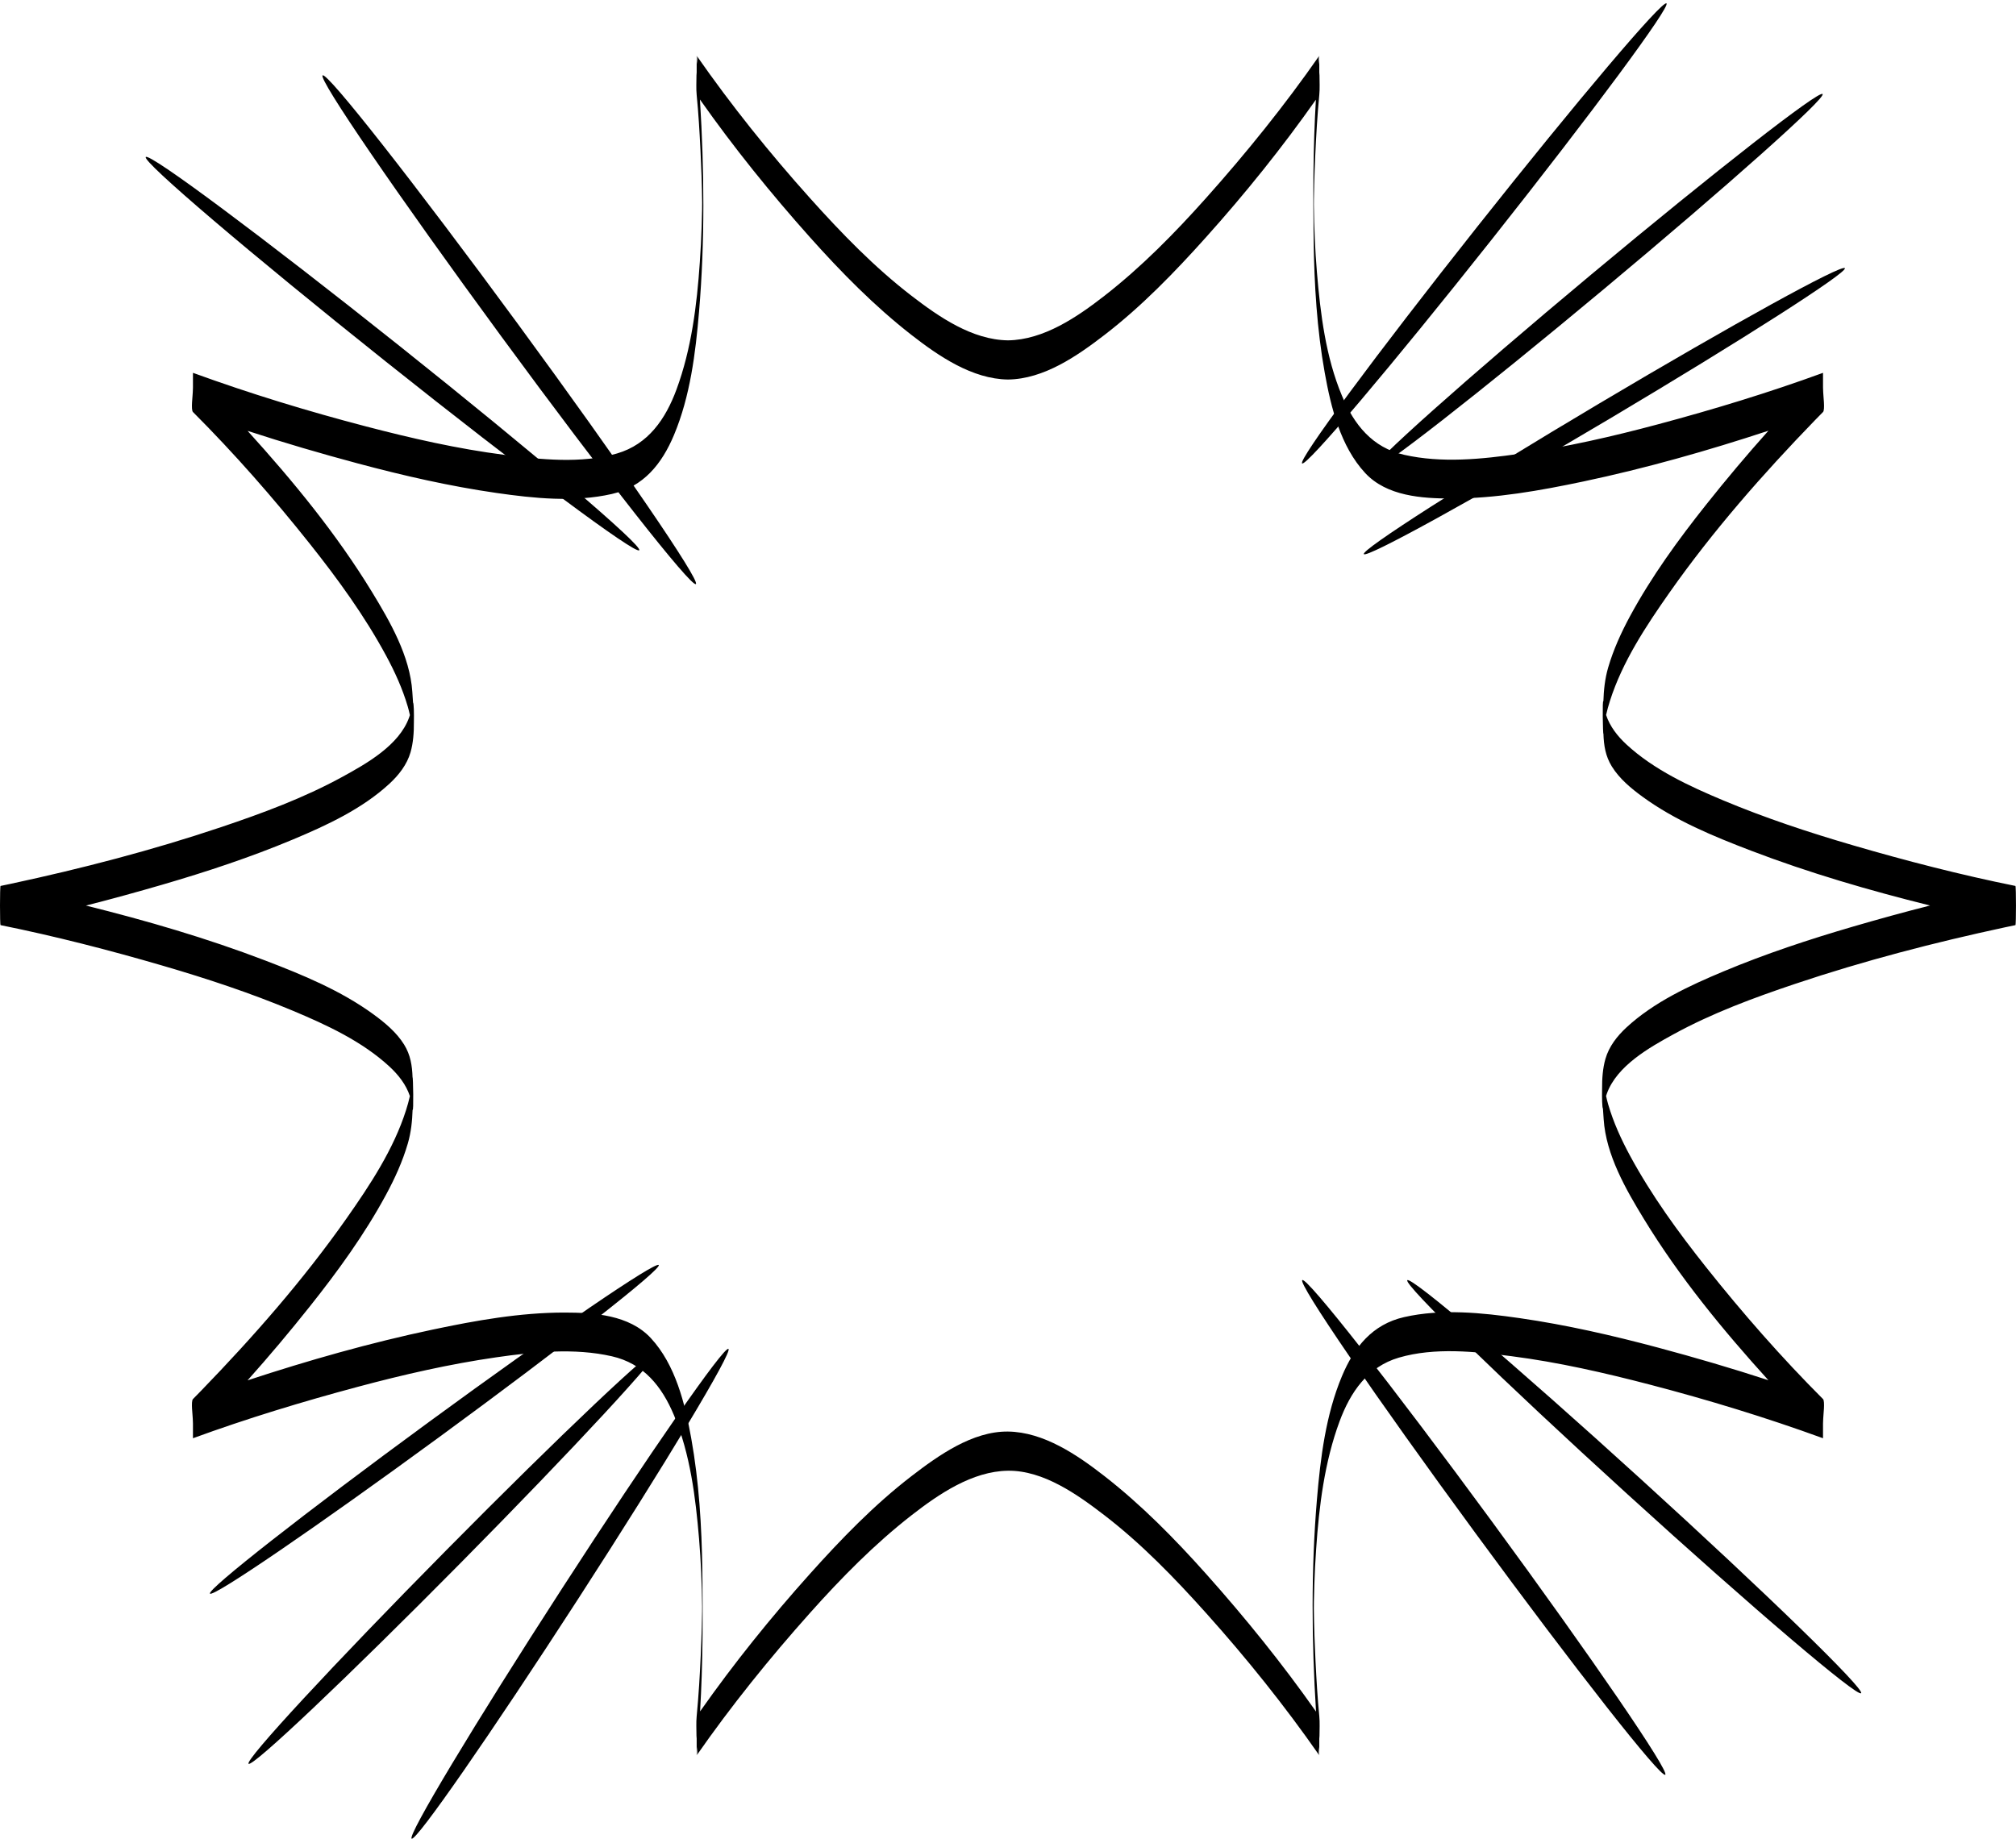 <?xml version="1.0" encoding="UTF-8" standalone="no"?><svg xmlns="http://www.w3.org/2000/svg" xmlns:xlink="http://www.w3.org/1999/xlink" fill="#000000" height="668.4" preserveAspectRatio="xMidYMid meet" version="1" viewBox="0.0 -1.2 732.7 668.4" width="732.7" zoomAndPan="magnify"><defs><clipPath id="a"><path d="M 0 19 L 732.691 19 L 732.691 637 L 0 637 Z M 0 19"/></clipPath><clipPath id="b"><path d="M 149 489 L 265 489 L 265 667.211 L 149 667.211 Z M 149 489"/></clipPath></defs><g><g clip-path="url(#a)" id="change1_20"><path d="M 626.359 351.938 C 614 357.113 601.078 363.094 591.137 372.285 C 587.746 375.426 584.793 379.188 583.496 383.676 C 582.508 387.094 582.234 390.906 582.266 394.738 C 582.199 397.797 582.285 401.527 582.574 401.789 C 582.664 403.117 582.758 404.422 582.84 405.672 C 583.691 418.664 590.91 431.18 597.535 442.031 C 610.332 463.008 626.141 482.273 642.707 500.539 C 629.457 496.207 616.059 492.285 602.617 488.688 C 586.055 484.258 569.285 480.418 552.305 477.969 C 538.621 476 523.949 474.492 510.316 477.594 C 498.781 480.219 492.141 488.516 487.723 499.066 C 481.836 513.109 479.895 528.848 478.629 543.898 C 476.477 569.406 476.707 595.379 478.301 620.996 C 466.031 603.547 452.531 586.836 438.336 570.938 C 426.957 558.188 414.875 545.883 401.371 535.367 C 391.523 527.699 379.324 519.363 366.348 519.199 C 353.465 519.039 341.043 527.891 331.32 535.367 C 317.762 545.793 305.746 558.23 294.355 570.938 C 280.148 586.777 266.691 603.508 254.441 620.926 C 255.445 603.863 255.496 586.719 255.254 569.66 C 255.027 553.605 254.066 537.469 251.223 521.645 C 248.961 509.051 245.488 494.879 236.539 485.227 C 228.719 476.797 215.91 475.945 205.141 475.945 C 189.062 475.941 172.961 478.816 157.281 482.129 C 134.535 486.926 112.078 493.309 89.973 500.586 C 97.793 491.84 105.348 482.855 112.625 473.695 C 122.781 460.918 132.465 447.586 140.246 433.207 C 143.477 427.242 146.312 421.02 148.215 414.5 C 149.402 410.43 149.82 406.32 149.957 402.176 C 150.371 403.445 150.152 390.031 149.938 390.43 C 149.793 386.199 149.215 382.305 146.863 378.512 C 144.109 374.07 139.902 370.582 135.73 367.535 C 123.918 358.91 109.941 353.145 96.367 347.953 C 75.176 339.848 53.289 333.469 31.234 327.992 C 40.605 325.609 49.934 323.043 59.203 320.34 C 75.156 315.68 90.992 310.449 106.332 304.027 C 118.691 298.852 131.613 292.871 141.555 283.68 C 144.945 280.543 147.898 276.777 149.199 272.289 C 150.184 268.875 150.457 265.059 150.426 261.23 C 150.492 258.172 150.41 254.438 150.117 254.176 C 150.027 252.844 149.934 251.547 149.852 250.293 C 149 237.301 141.777 224.785 135.16 213.934 C 122.359 192.961 106.551 173.691 89.984 155.426 C 103.234 159.758 116.629 163.68 130.074 167.277 C 146.637 171.711 163.406 175.547 180.387 177.992 C 194.07 179.965 208.742 181.473 222.371 178.371 C 233.91 175.746 240.551 167.449 244.969 156.898 C 250.855 142.852 252.797 127.117 254.066 112.066 C 256.215 86.559 255.984 60.586 254.391 34.969 C 266.66 52.418 280.16 69.129 294.352 85.027 C 305.734 97.773 317.816 110.082 331.32 120.598 C 341.168 128.266 353.363 136.602 366.348 136.766 C 379.379 136.602 391.449 128.23 401.371 120.598 C 414.93 110.172 426.945 97.734 438.336 85.027 C 452.543 69.188 466 52.461 478.25 35.039 C 477.246 52.102 477.195 69.246 477.438 86.305 C 477.664 102.359 478.625 118.496 481.469 134.32 C 483.73 146.914 487.199 161.086 496.152 170.738 C 503.969 179.168 516.777 180.02 527.551 180.02 C 543.629 180.023 559.73 177.145 575.406 173.84 C 598.152 169.039 620.613 162.656 642.719 155.379 C 634.898 164.125 627.34 173.109 620.066 182.27 C 609.91 195.047 600.227 208.383 592.441 222.758 C 589.215 228.723 586.379 234.945 584.477 241.465 C 583.289 245.535 582.871 249.645 582.734 253.789 C 582.32 252.523 582.543 265.941 582.754 265.535 C 582.898 269.766 583.477 273.664 585.828 277.453 C 588.578 281.895 592.789 285.383 596.961 288.43 C 608.773 297.055 622.75 302.82 636.324 308.012 C 657.516 316.117 679.402 322.496 701.457 327.973 C 692.082 330.355 682.758 332.922 673.488 335.629 C 657.531 340.285 641.699 345.516 626.359 351.938 Z M 732.488 320.859 C 712.629 316.848 692.93 311.773 673.488 306.098 C 657.531 301.438 641.699 296.211 626.359 289.785 C 614 284.609 601.078 278.629 591.137 269.438 C 587.914 266.457 585.105 262.902 583.719 258.707 C 584.105 256.98 584.586 255.277 585.117 253.602 C 589.633 239.379 598.227 226.375 606.73 214.266 C 622.441 191.906 640.652 171.16 659.648 151.547 C 660.613 150.551 661.582 149.555 662.562 148.574 C 663.355 147.781 662.633 142.492 662.633 141.453 C 662.633 141.312 662.602 140.609 662.562 139.695 C 662.562 137.906 662.562 136.121 662.562 134.332 C 642.918 141.516 622.816 147.629 602.617 153.035 C 586.055 157.469 569.285 161.305 552.305 163.754 C 538.621 165.723 523.949 167.23 510.316 164.129 C 498.781 161.504 492.141 153.207 487.723 142.656 C 481.836 128.609 479.895 112.875 478.629 97.824 C 477.938 89.652 477.605 81.441 477.508 73.238 C 477.508 72.918 477.512 71.812 477.52 71.297 C 477.543 69.492 477.586 67.684 477.633 65.879 C 477.723 62.398 477.855 58.922 478.012 55.445 C 478.34 48.082 478.777 40.715 479.48 33.375 C 479.484 33.348 479.488 33.32 479.488 33.293 C 479.719 30.953 479.562 28.52 479.562 26.172 C 479.562 25.934 479.531 25.566 479.488 25.129 C 479.488 23.102 479.488 21.074 479.488 19.051 C 479.387 20.086 479.312 21.121 479.219 22.152 C 479.133 20.809 479.148 19.543 479.488 19.051 C 466.906 37.109 452.988 54.379 438.336 70.785 C 426.957 83.531 414.875 95.84 401.371 106.355 C 391.523 114.023 379.324 122.359 366.348 122.523 C 353.312 122.359 341.242 113.984 331.32 106.355 C 317.762 95.93 305.746 83.492 294.352 70.785 C 279.672 54.418 265.777 37.102 253.199 19.051 C 253.539 19.535 253.559 20.773 253.477 22.102 C 253.391 21.082 253.301 20.066 253.199 19.051 C 253.199 21.074 253.199 23.102 253.199 25.129 C 253.16 25.566 253.129 25.934 253.129 26.172 C 253.129 28.52 252.973 30.953 253.199 33.293 C 253.855 39.926 254.242 46.59 254.574 53.246 C 254.895 59.645 255.121 66.051 255.188 72.457 C 255.184 72.688 255.18 74.227 255.168 74.977 C 255.133 77.031 255.078 79.082 255.012 81.133 C 254.871 85.457 254.645 89.773 254.348 94.09 C 253.285 109.691 251.301 125.691 245.848 140.434 C 241.895 151.113 235.602 160.324 224.27 163.641 C 211.242 167.445 196.527 165.852 183.305 164.148 C 166.328 161.969 149.57 158.133 133.027 153.816 C 111.836 148.285 90.785 141.852 70.203 134.359 C 70.176 134.352 70.152 134.34 70.129 134.332 C 70.129 136.117 70.129 137.906 70.129 139.691 C 70.09 140.605 70.059 141.312 70.059 141.453 C 70.059 142.492 69.336 147.781 70.129 148.574 C 85.199 163.668 99.359 179.816 112.625 196.512 C 122.781 209.289 132.465 222.621 140.246 237 C 143.477 242.965 146.312 249.188 148.215 255.707 C 148.508 256.715 148.758 257.73 148.98 258.758 C 148.895 259.027 148.805 259.301 148.707 259.57 C 145.078 269.738 133.207 276.395 124.348 281.246 C 110.398 288.879 95.309 294.457 80.27 299.508 C 55.305 307.898 29.695 314.547 3.949 320.074 C 2.703 320.344 1.453 320.609 0.203 320.859 C -0.066 320.914 -0.066 335.051 0.203 335.105 C 20.062 339.117 39.762 344.191 59.203 349.867 C 75.156 354.527 90.992 359.758 106.332 366.18 C 118.691 371.355 131.613 377.336 141.555 386.527 C 144.777 389.508 147.586 393.062 148.973 397.262 C 148.586 398.98 148.105 400.688 147.574 402.367 C 143.059 416.59 134.465 429.59 125.961 441.699 C 110.25 464.059 92.039 484.805 73.039 504.418 C 72.078 505.414 71.109 506.41 70.129 507.391 C 69.336 508.188 70.059 513.473 70.059 514.512 C 70.059 514.648 70.09 515.355 70.129 516.273 C 70.129 518.059 70.129 519.848 70.129 521.633 C 89.773 514.449 109.875 508.336 130.074 502.93 C 146.637 498.496 163.406 494.66 180.387 492.211 C 194.07 490.242 208.742 488.734 222.371 491.836 C 233.91 494.461 240.551 502.758 244.969 513.309 C 250.855 527.355 252.797 543.09 254.066 558.141 C 254.754 566.312 255.086 574.52 255.184 582.719 C 255.18 583.031 255.18 584.148 255.172 584.668 C 255.148 586.473 255.105 588.277 255.059 590.086 C 254.969 593.562 254.836 597.043 254.68 600.52 C 254.352 607.883 253.914 615.25 253.211 622.59 C 253.207 622.617 253.203 622.645 253.199 622.672 C 252.973 625.012 253.129 627.445 253.129 629.793 C 253.129 630.031 253.16 630.398 253.199 630.84 C 253.199 632.863 253.199 634.891 253.199 636.914 C 253.305 635.883 253.379 634.844 253.473 633.812 C 253.559 635.156 253.543 636.422 253.199 636.914 C 265.781 618.855 279.703 601.586 294.355 585.18 C 305.734 572.434 317.816 560.125 331.32 549.609 C 341.168 541.941 353.367 533.605 366.348 533.441 C 379.227 533.281 391.648 542.133 401.371 549.609 C 414.93 560.035 426.945 572.473 438.336 585.18 C 453.02 601.551 466.914 618.863 479.488 636.914 C 479.152 636.43 479.133 635.191 479.215 633.863 C 479.301 634.883 479.391 635.898 479.488 636.914 C 479.488 634.891 479.488 632.863 479.488 630.84 C 479.531 630.398 479.562 630.031 479.562 629.793 C 479.562 627.445 479.719 625.012 479.488 622.672 C 478.836 616.039 478.449 609.375 478.113 602.719 C 477.797 596.32 477.566 589.91 477.504 583.5 C 477.508 583.25 477.512 581.734 477.523 580.988 C 477.559 578.934 477.617 576.883 477.68 574.828 C 477.82 570.508 478.047 566.188 478.344 561.875 C 479.406 546.273 481.391 530.273 486.844 515.531 C 490.797 504.852 497.09 495.641 508.422 492.324 C 521.449 488.52 536.16 490.113 549.387 491.812 C 566.359 493.996 583.121 497.836 599.664 502.148 C 620.852 507.68 641.902 514.113 662.488 521.605 C 662.512 521.613 662.539 521.621 662.562 521.633 C 662.562 519.844 662.562 518.059 662.562 516.27 C 662.602 515.355 662.633 514.648 662.633 514.512 C 662.633 513.473 663.355 508.188 662.562 507.391 C 647.488 492.297 633.328 476.148 620.066 459.453 C 609.91 446.676 600.227 433.344 592.441 418.965 C 589.215 413 586.379 406.777 584.477 400.258 C 584.184 399.25 583.934 398.23 583.711 397.211 C 583.797 396.938 583.891 396.664 583.984 396.395 C 587.613 386.227 599.484 379.57 608.344 374.719 C 622.293 367.086 637.383 361.512 652.422 356.457 C 677.387 348.066 702.996 341.418 728.738 335.891 C 729.988 335.621 731.238 335.355 732.488 335.105 C 732.758 335.051 732.758 320.914 732.488 320.859" fill="#000000"/></g><g id="change1_1"><path d="M 232.324 198.824 L 52.98 55.883" fill="#000000"/></g><g id="change1_2"><path d="M 52.98 55.883 C 54.281 54.254 95.48 84.934 145.004 124.406 C 194.527 163.879 233.625 197.199 232.324 198.824 C 231.027 200.453 189.828 169.777 140.305 130.305 C 90.781 90.832 51.684 57.512 52.98 55.883" fill="#000000"/></g><g id="change1_3"><path d="M 252.91 211.117 L 117.254 26.199" fill="#000000"/></g><g id="change1_4"><path d="M 117.254 26.199 C 118.934 24.969 150.66 65.363 188.121 116.43 C 225.582 167.492 254.59 209.887 252.91 211.117 C 251.23 212.348 219.504 171.953 182.043 120.887 C 144.582 69.824 115.574 27.434 117.254 26.199" fill="#000000"/></g><g id="change1_5"><path d="M 605.223 643.961 L 473.305 464.141" fill="#000000"/></g><g id="change1_6"><path d="M 473.305 464.141 C 474.938 462.941 505.793 502.227 542.223 551.883 C 578.648 601.535 606.855 642.762 605.223 643.961 C 603.59 645.156 572.738 605.875 536.309 556.219 C 499.879 506.562 471.672 465.336 473.305 464.141" fill="#000000"/></g><g id="change1_7"><path d="M 676.402 614.312 L 511.473 464.188" fill="#000000"/></g><g id="change1_8"><path d="M 511.473 464.188 C 512.836 462.691 550.863 495.086 596.406 536.539 C 641.949 577.992 677.762 612.816 676.402 614.312 C 675.039 615.809 637.012 583.418 591.469 541.961 C 545.926 500.508 510.109 465.688 511.473 464.188" fill="#000000"/></g><g clip-path="url(#b)" fill="#000000" id="change1_19"><path d="M 149.613 667.188 L 264.746 489.152" fill="inherit"/><path d="M 264.746 489.152 C 263.129 488.109 236.043 527.117 204.25 576.281 C 172.461 625.441 147.996 666.145 149.613 667.188 C 151.23 668.234 178.312 629.23 210.105 580.066 C 241.898 530.902 266.363 490.199 264.746 489.152" fill="inherit"/></g><g id="change1_9"><path d="M 90.34 639.973 L 239.398 489.195" fill="#000000"/></g><g id="change1_10"><path d="M 239.398 489.195 C 238.027 487.84 203.551 520.496 162.391 562.137 C 121.23 603.77 88.973 638.621 90.34 639.973 C 91.707 641.324 126.188 608.672 167.348 567.035 C 208.508 525.398 240.766 490.551 239.398 489.195" fill="#000000"/></g><g id="change1_11"><path d="M 76.316 578.109 L 239.414 458.676" fill="#000000"/></g><g id="change1_12"><path d="M 239.414 458.676 C 238.332 457.191 200.941 482.73 155.902 515.711 C 110.863 548.691 75.234 576.633 76.316 578.109 C 77.402 579.59 114.789 554.055 159.828 521.07 C 204.867 488.094 240.5 460.152 239.414 458.676" fill="#000000"/></g><g id="change1_13"><path d="M 605.668 0.031 L 473.238 167.266" fill="#000000"/></g><g id="change1_14"><path d="M 473.238 167.266 C 474.758 168.465 505.633 132.004 542.203 85.82 C 578.773 39.641 607.188 1.23 605.668 0.031 C 604.152 -1.172 573.273 35.289 536.707 81.469 C 500.133 127.648 471.719 166.062 473.238 167.266" fill="#000000"/></g><g id="change1_15"><path d="M 662.414 32.988 L 498.629 169.664" fill="#000000"/></g><g id="change1_16"><path d="M 498.629 169.664 C 499.871 171.148 537.539 141.758 582.77 104.016 C 627.996 66.273 663.652 34.473 662.414 32.988 C 661.172 31.504 623.504 60.891 578.273 98.633 C 533.047 136.371 497.387 168.172 498.629 169.664" fill="#000000"/></g><g id="change1_17"><path d="M 670.508 96.293 L 495.676 200.23" fill="#000000"/></g><g id="change1_18"><path d="M 495.676 200.23 C 496.621 201.816 536.523 179.836 584.805 151.137 C 633.078 122.434 671.453 97.879 670.508 96.293 C 669.566 94.707 629.664 116.684 581.387 145.387 C 533.105 174.086 494.73 198.641 495.676 200.23" fill="#000000"/></g></g></svg>